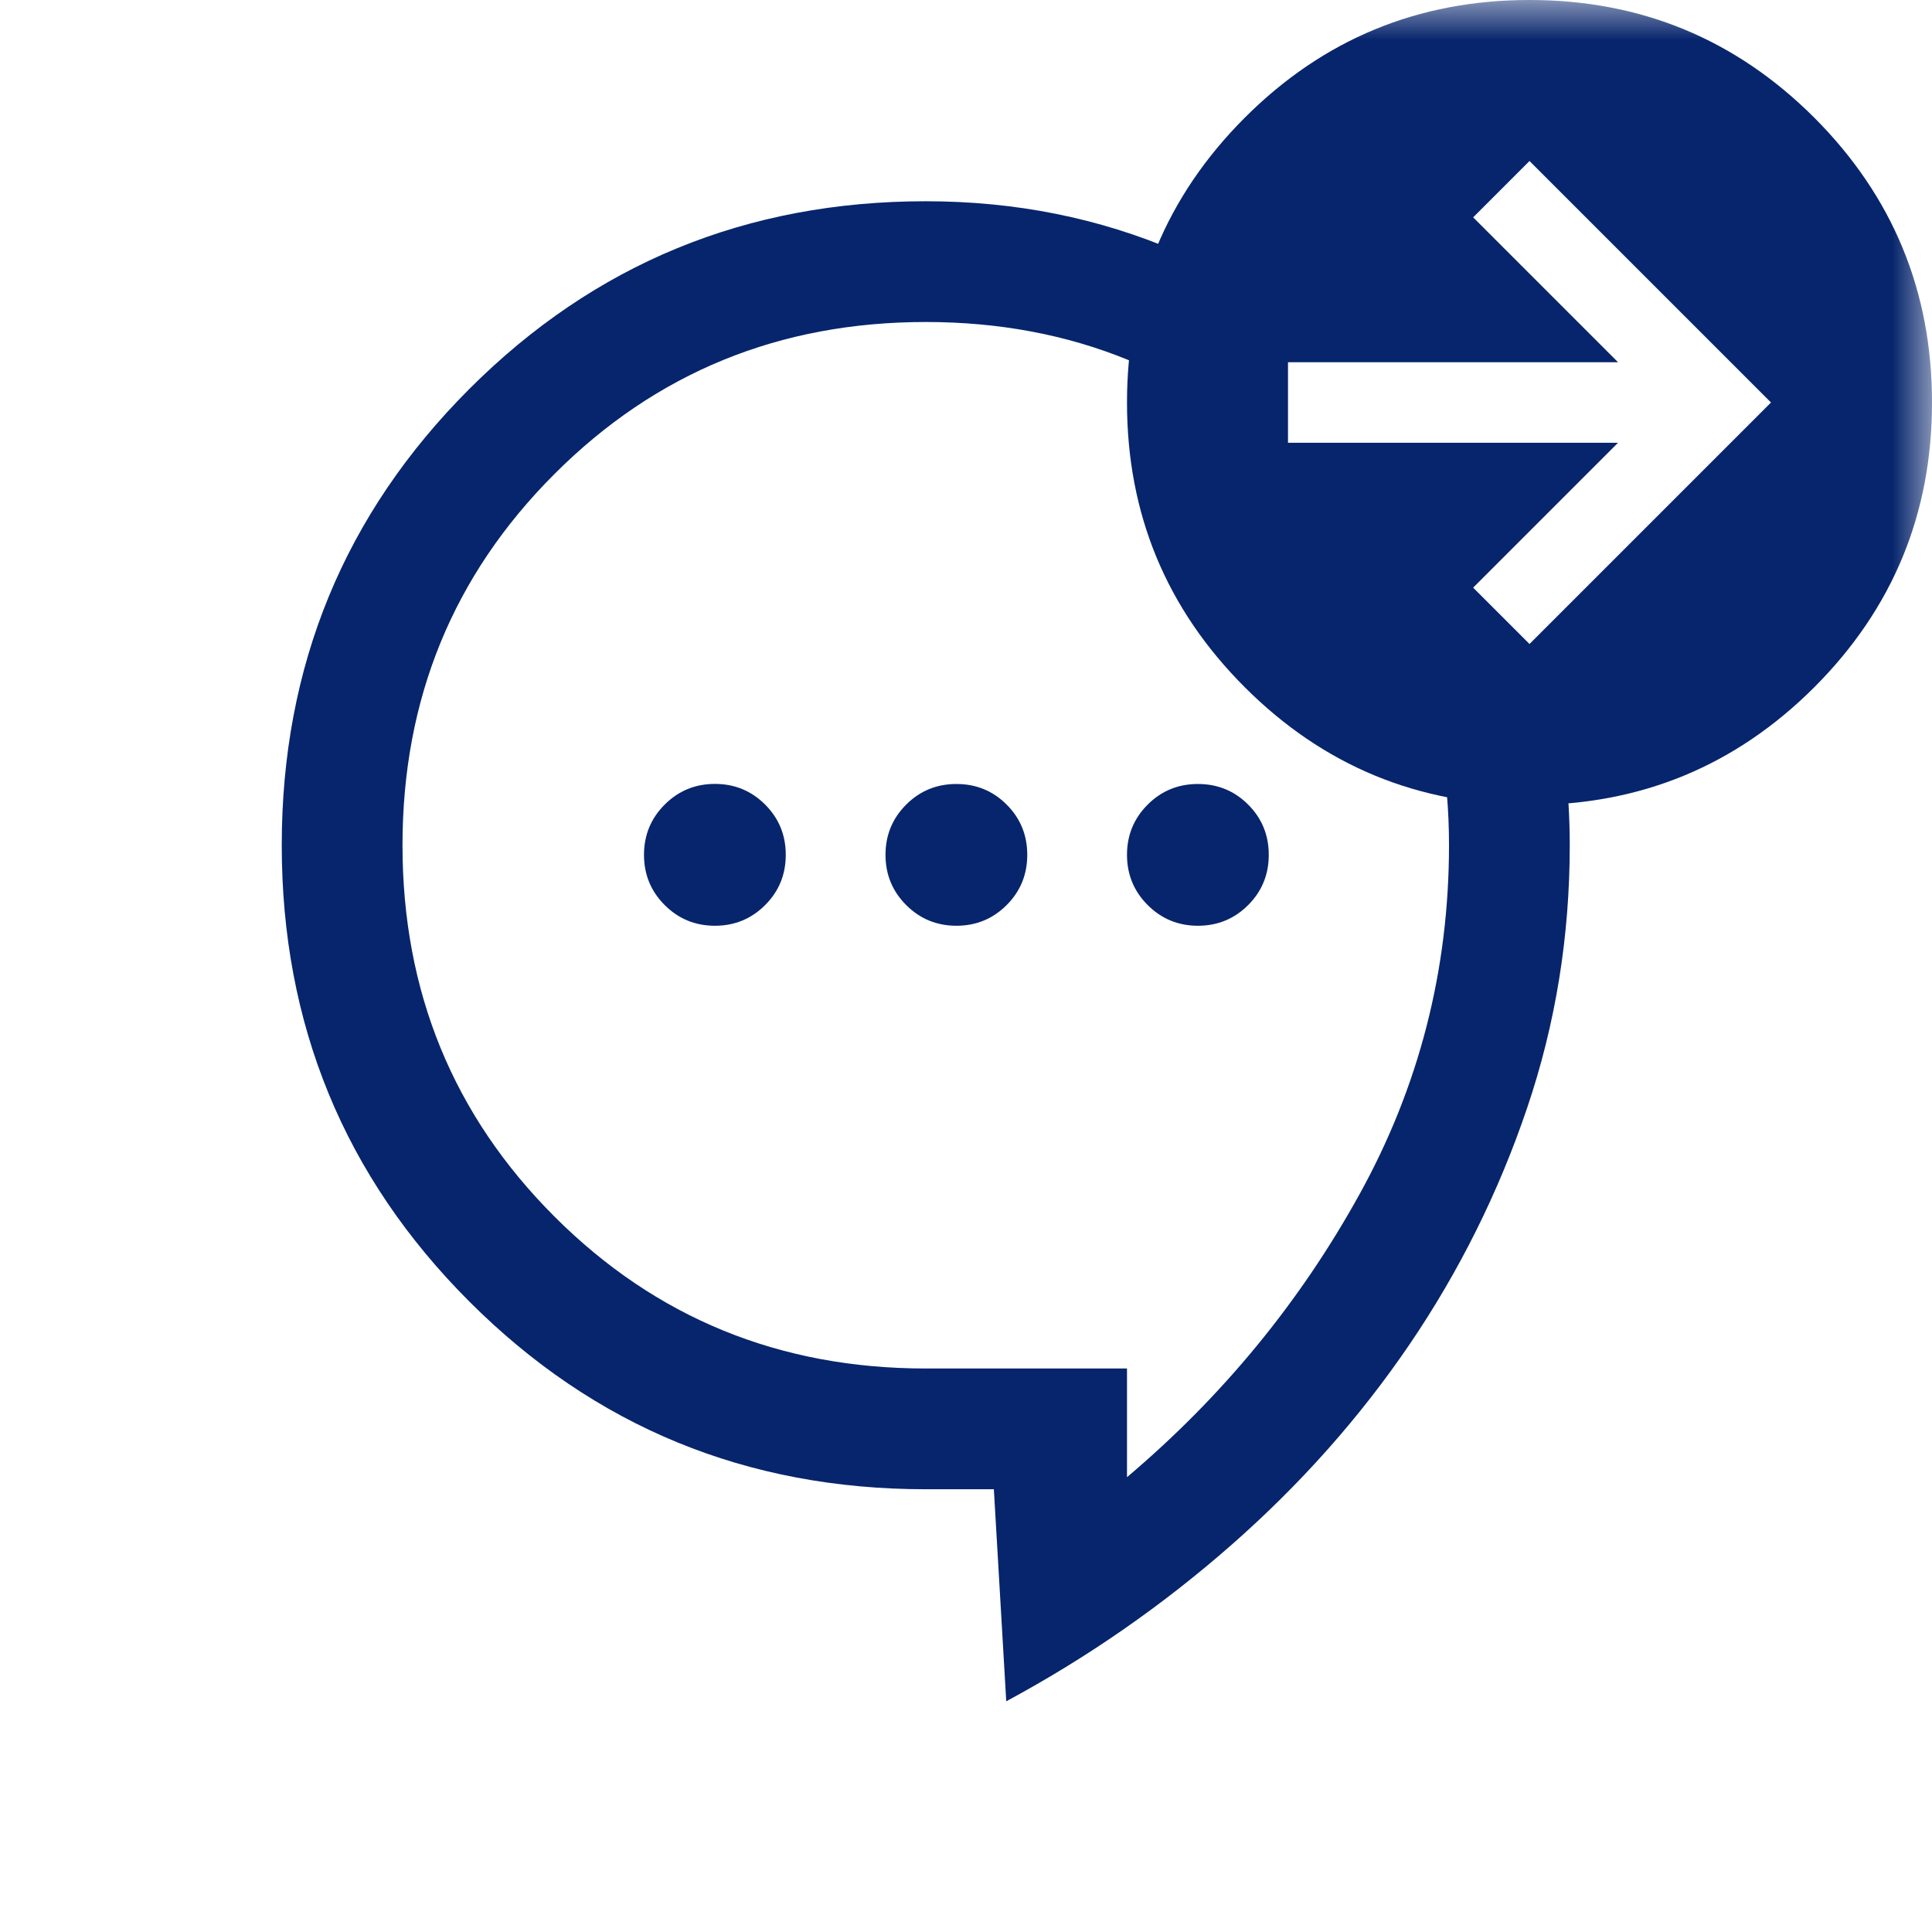 <?xml version="1.0" encoding="utf-8"?>
<svg xmlns="http://www.w3.org/2000/svg" fill="none" height="100%" overflow="visible" preserveAspectRatio="none" style="display: block;" viewBox="0 0 24 24" width="100%">
<g id="contact_support">
<mask height="24" id="mask0_0_12686" maskUnits="userSpaceOnUse" style="mask-type:alpha" width="24" x="0" y="0">
<rect fill="#D9D9D9" height="24" id="Bounding box" width="24"/>
</mask>
<g mask="url(#mask0_0_12686)">
<path d="M24 5C24 6.383 23.512 7.562 22.538 8.537C21.562 9.512 20.383 10 19 10C17.617 10 16.438 9.512 15.463 8.537C14.488 7.562 14 6.383 14 5C14 3.617 14.488 2.438 15.463 1.462C16.438 0.487 17.617 -1.5809e-07 19 -2.18557e-07C20.383 -2.79024e-07 21.562 0.487 22.538 1.462C23.512 2.438 24 3.617 24 5ZM22 5L19 2L18.3 2.7L20.1 4.5L16 4.5L16 5.5L20.1 5.5L18.3 7.3L19 8L22 5Z" fill="#07256C" id="work_update"/>
<g id="contact_support_2">
<path d="M12.5 21.134L12.346 18.5H11.5C9.274 18.5 7.385 17.723 5.831 16.169C4.277 14.615 3.5 12.726 3.5 10.5C3.5 8.274 4.277 6.385 5.831 4.831C7.385 3.277 9.274 2.5 11.5 2.5C12.613 2.5 13.653 2.708 14.62 3.124C15.588 3.54 15.386 5.16 16.113 5.888C16.84 6.614 17.557 8.891 17.973 9.859C18.5 9.5 19.432 9.071 19.485 9.995C19.495 10.162 19.5 10.33 19.5 10.5C19.5 11.635 19.323 12.724 18.969 13.768C18.615 14.812 18.129 15.789 17.511 16.699C16.892 17.609 16.154 18.439 15.298 19.191C14.442 19.943 13.509 20.591 12.5 21.134ZM14 18.35C15.183 17.35 16.146 16.179 16.887 14.838C17.629 13.496 18 12.05 18 10.5C18 10.282 17.991 10.068 17.973 9.859C17.84 8.319 17.22 6.995 16.113 5.888C14.854 4.629 13.317 4 11.5 4C9.683 4 8.146 4.629 6.888 5.888C5.629 7.146 5 8.683 5 10.5C5 12.317 5.629 13.854 6.888 15.113C8.146 16.371 9.683 17 11.5 17H14V18.35ZM8.881 11.5C9.126 11.5 9.334 11.414 9.505 11.243C9.676 11.072 9.761 10.864 9.761 10.619C9.761 10.374 9.676 10.166 9.505 9.995C9.334 9.824 9.126 9.738 8.881 9.738C8.636 9.738 8.428 9.824 8.257 9.995C8.086 10.166 8 10.374 8 10.619C8 10.864 8.086 11.072 8.257 11.243C8.428 11.414 8.636 11.5 8.881 11.5Z" fill="#07256C"/>
<path d="M12.505 11.243C12.334 11.414 12.126 11.5 11.881 11.5C11.636 11.5 11.428 11.414 11.257 11.243C11.086 11.072 11 10.864 11 10.619C11 10.374 11.086 10.166 11.257 9.995C11.428 9.824 11.636 9.739 11.881 9.739C12.126 9.739 12.334 9.824 12.505 9.995C12.676 10.166 12.761 10.374 12.761 10.619C12.761 10.864 12.676 11.072 12.505 11.243Z" fill="#07256C"/>
<path d="M15.505 11.243C15.334 11.414 15.126 11.5 14.881 11.5C14.636 11.5 14.428 11.414 14.257 11.243C14.086 11.072 14 10.864 14 10.619C14 10.374 14.086 10.166 14.257 9.995C14.428 9.824 14.636 9.739 14.881 9.739C15.126 9.739 15.334 9.824 15.505 9.995C15.676 10.166 15.761 10.374 15.761 10.619C15.761 10.864 15.676 11.072 15.505 11.243Z" fill="#07256C"/>
</g>
</g>
</g>
</svg>